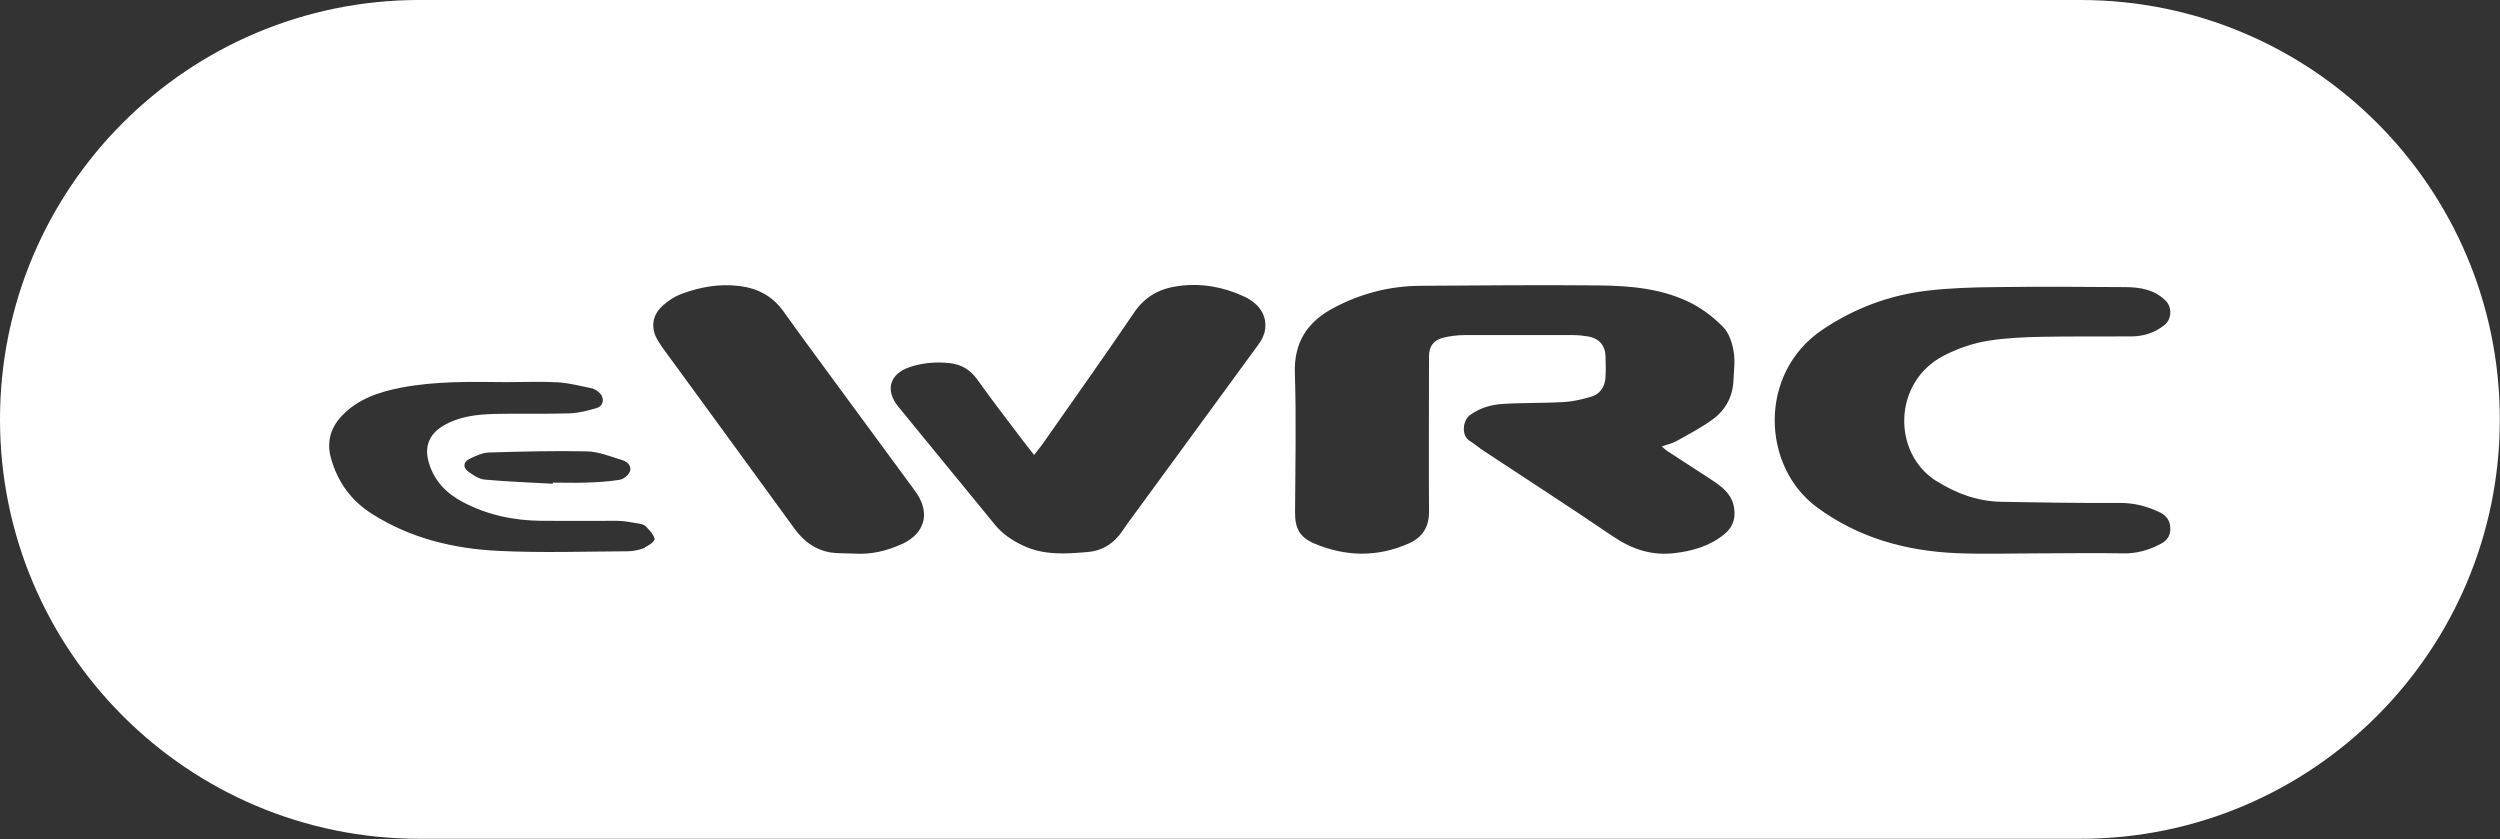 <?xml version="1.0" encoding="UTF-8"?>
<svg id="Calque_2" data-name="Calque 2" xmlns="http://www.w3.org/2000/svg" viewBox="0 0 132.87 44.59">
  <rect x="0" y="0" width="132.87" height="44.59" fill="#333333" stroke="none"/>
  <defs>
    <style>
      .cls-1 {
        fill: #fff;
      }
    </style>
  </defs>
  <g id="reseaux-sociaux">
    <path class="cls-1" d="M110.58,0H22.29C9.98,0,0,9.98,0,22.29h0c0,12.31,9.98,22.29,22.29,22.29h88.28c12.31,0,22.29-9.98,22.29-22.29h0c0-12.31-9.98-22.29-22.29-22.29ZM33.47,25.07c-.07.19-.33.4-.54.43-.6.1-1.21.13-1.82.15-.58.02-1.15,0-1.73,0,0,.02,0,.04,0,.06-1.21-.07-2.42-.11-3.62-.22-.31-.03-.64-.25-.9-.45-.26-.2-.23-.49.07-.64.32-.16.69-.33,1.04-.35,1.75-.05,3.51-.1,5.26-.06.61.02,1.23.28,1.83.46.27.08.53.31.42.61ZM34.28,29.11c-.29.12-.62.19-.94.19-2.27.01-4.54.09-6.81-.02-2.39-.11-4.7-.66-6.76-1.97-1.11-.7-1.83-1.7-2.18-2.96-.24-.86-.02-1.62.58-2.25.85-.9,1.98-1.27,3.16-1.5,1.84-.35,3.7-.31,5.57-.29.93,0,1.85-.04,2.77.01.6.04,1.2.2,1.79.32.13.03.27.12.37.21.32.27.27.73-.13.84-.47.14-.95.26-1.43.28-1.33.04-2.67,0-4,.03-.95.03-1.89.13-2.73.64-.73.44-.99,1.09-.76,1.91.28,1,.94,1.67,1.83,2.14,1.31.69,2.72.98,4.19.99,1.33.01,2.67,0,4,0,.39,0,.78.09,1.17.15.13.02.28.06.36.15.18.2.41.42.46.66.02.12-.3.36-.51.44ZM47.96,28.9c-.83.39-1.7.59-2.62.52-.41-.02-.82,0-1.22-.06-.79-.14-1.39-.58-1.87-1.23-2.16-2.98-4.34-5.95-6.51-8.93-.27-.37-.55-.73-.78-1.11-.4-.67-.3-1.36.29-1.87.28-.25.62-.47.97-.6.99-.37,2.01-.55,3.07-.42.98.12,1.76.53,2.35,1.35,1.08,1.52,2.2,3.01,3.3,4.52,1.18,1.6,2.35,3.2,3.53,4.8.09.13.18.25.27.38.7,1.07.39,2.11-.79,2.66ZM67.17,17.77c-.06.19-.16.37-.28.53-2.16,2.97-4.34,5.93-6.5,8.89-.25.34-.5.67-.73,1.02-.45.68-1.09,1.07-1.87,1.13-1.16.1-2.32.18-3.43-.35-.57-.27-1.08-.61-1.48-1.1-1.71-2.1-3.43-4.18-5.14-6.28-.71-.87-.46-1.74.61-2.1.69-.23,1.41-.29,2.13-.21.62.07,1.09.35,1.46.87.72,1.01,1.48,2,2.23,2.99.24.32.49.64.79,1.02.18-.23.32-.4.45-.58,1.62-2.32,3.27-4.63,4.86-6.98.59-.87,1.37-1.29,2.37-1.42,1.2-.16,2.35.04,3.44.54.96.43,1.35,1.19,1.1,2.03ZM88.69,24.02c.76.5,1.53.99,2.29,1.49.49.33.97.67,1.14,1.28.17.62.03,1.18-.46,1.59-.77.64-1.71.91-2.68,1.02-1.2.14-2.25-.21-3.25-.89-2.27-1.54-4.57-3.03-6.86-4.54-.26-.17-.5-.38-.76-.54-.45-.27-.38-1.08.02-1.37.52-.38,1.11-.55,1.71-.59,1.09-.07,2.18-.04,3.27-.1.48-.03.97-.14,1.44-.28.5-.14.75-.54.78-1.05.02-.37.01-.74,0-1.11-.02-.58-.35-.95-.93-1.05-.26-.04-.53-.07-.79-.07-1.92,0-3.84,0-5.77,0-.38,0-.77.05-1.14.14-.52.13-.75.46-.75.99,0,2.76-.02,5.52,0,8.27,0,.83-.38,1.37-1.09,1.68-1.66.73-3.34.7-5,0-.78-.33-1.03-.8-1.03-1.63.01-2.47.07-4.94-.01-7.41-.06-1.67.68-2.76,2.07-3.49,1.43-.76,2.97-1.16,4.59-1.17,3.17-.02,6.34-.05,9.51-.02,1.71.02,3.42.17,4.97.98.6.32,1.17.76,1.64,1.25.3.32.47.83.54,1.29.09.5.01,1.02-.01,1.54-.04.85-.42,1.56-1.09,2.05-.6.44-1.27.79-1.93,1.16-.22.13-.49.18-.79.29.14.12.24.21.35.29ZM102.93,25.57c1.04.66,2.17,1.07,3.41,1.1,2.11.04,4.23.07,6.34.06.76,0,1.44.18,2.11.5.38.18.56.48.56.88,0,.39-.2.64-.54.81-.63.33-1.28.51-2,.49-1.47-.03-2.93,0-4.4,0-1.48,0-2.96.05-4.43-.01-2.69-.12-5.2-.81-7.4-2.43-2.96-2.17-3.15-7.13.27-9.44,1.69-1.14,3.55-1.84,5.57-2.08,1.19-.14,2.39-.18,3.59-.19,2.31-.03,4.61-.02,6.92,0,.79,0,1.56.12,2.16.71.37.36.34,1-.07,1.32-.52.41-1.12.59-1.77.59-1.57.01-3.15-.01-4.72.02-.96.02-1.92.06-2.86.21-.81.13-1.59.4-2.34.78-2.73,1.39-2.79,5.19-.4,6.69Z"/>
  </g>
</svg>